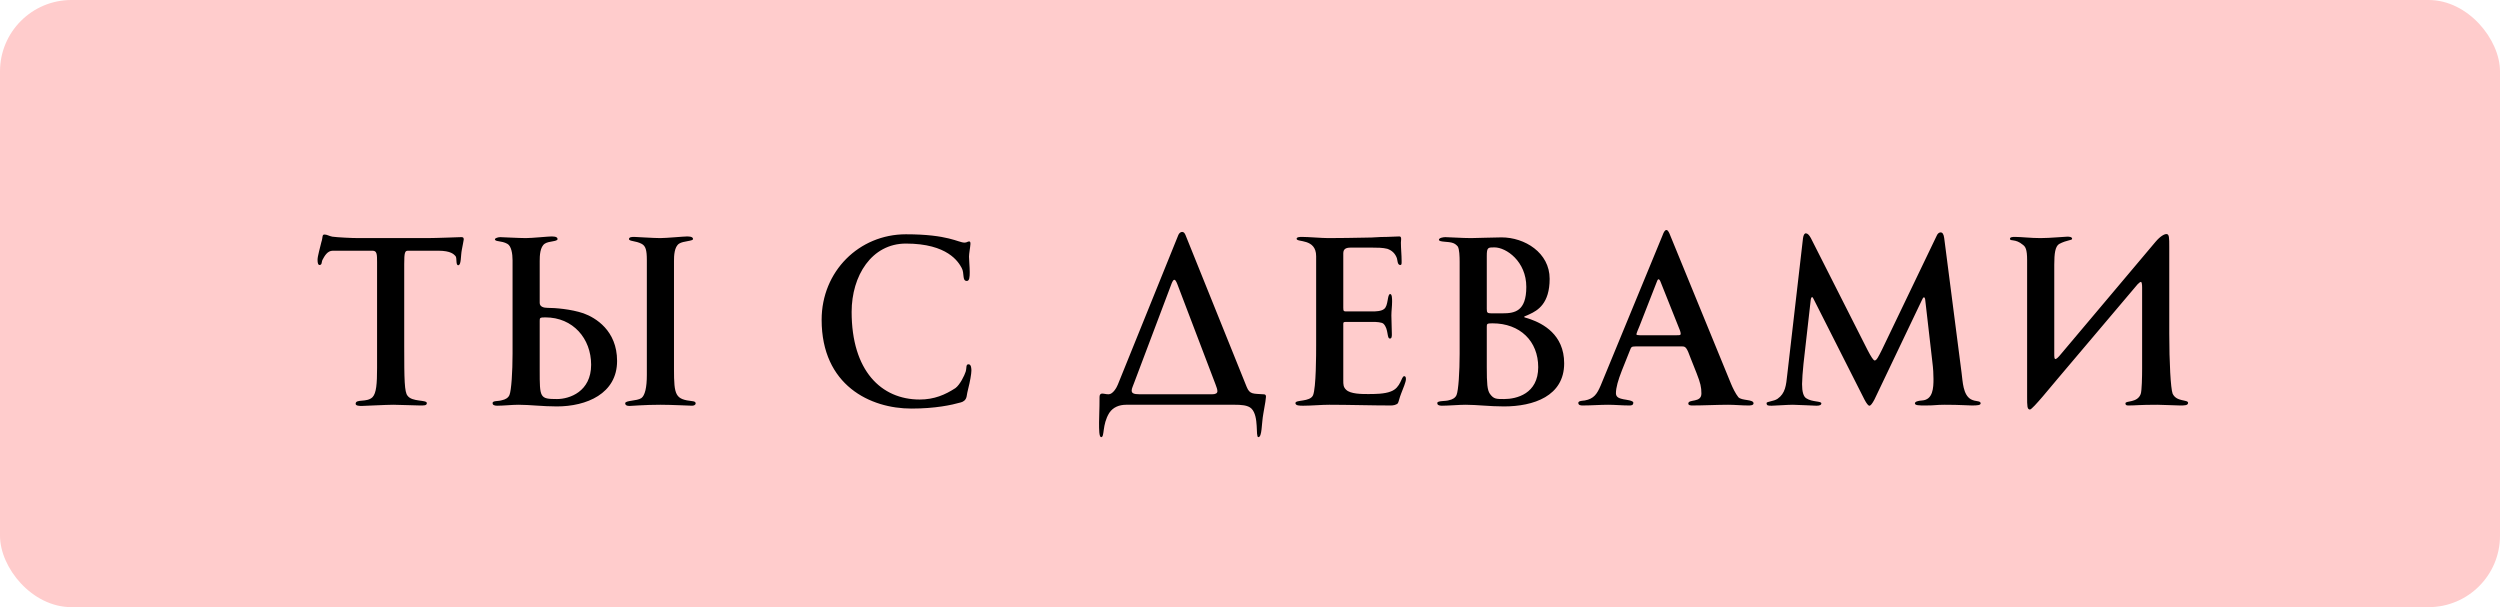 <?xml version="1.0" encoding="UTF-8"?> <svg xmlns="http://www.w3.org/2000/svg" width="210" height="51" viewBox="0 0 210 51" fill="none"> <g filter="url(#filter0_ii_160_77)"> <rect width="210" height="51" rx="6" fill="#FFCCCC"></rect> </g> <path d="M38.954 20.12C38.954 19.9 38.834 19.92 38.694 19.92C38.634 19.92 36.614 20 35.894 20H30.114C29.534 20 28.354 19.94 27.914 19.88C27.614 19.82 27.474 19.7 27.254 19.7C27.034 19.7 27.134 19.94 26.994 20.34C26.894 20.78 26.674 21.52 26.674 21.82C26.674 22.12 26.734 22.26 26.834 22.26C27.074 22.26 26.994 22 27.094 21.82C27.254 21.52 27.494 21.06 27.954 21.06H31.294C31.674 21.06 31.674 21.38 31.674 22.04V30.9C31.674 32.24 31.614 33.02 31.294 33.36C30.814 33.84 29.874 33.48 29.874 33.92C29.874 34.08 30.154 34.1 30.374 34.1C30.534 34.1 32.454 34 33.034 34C33.434 34 34.954 34.06 35.274 34.06C35.594 34.06 35.854 34.08 35.854 33.86C35.854 33.56 34.614 33.78 34.234 33.24C33.974 32.94 33.954 31.9 33.954 29.1V22.18C33.954 21.2 34.014 21.06 34.274 21.06H36.814C37.894 21.06 38.134 21.38 38.254 21.5C38.414 21.66 38.254 22.28 38.494 22.28C38.754 22.28 38.694 21.46 38.794 20.98C38.854 20.64 38.954 20.18 38.954 20.12ZM43.055 29.72C43.055 31.22 42.955 32.8 42.795 33.18C42.695 33.42 42.455 33.56 42.155 33.62C41.855 33.72 41.375 33.64 41.375 33.86C41.375 34 41.495 34.08 41.755 34.08C42.295 34.08 43.015 34 43.555 34C44.515 34 45.575 34.14 46.775 34.14C49.255 34.14 51.835 33.08 51.835 30.32C51.835 27.76 50.015 26.68 49.015 26.32C47.955 25.96 46.615 25.86 45.995 25.86C45.655 25.86 45.335 25.76 45.335 25.44V21.92C45.335 21.5 45.355 20.72 45.775 20.46C46.115 20.24 46.835 20.3 46.835 20.08C46.835 19.98 46.755 19.86 46.355 19.86C46.035 19.86 44.715 20 44.175 20C43.655 20 42.115 19.92 42.015 19.92C41.855 19.92 41.575 20 41.575 20.1C41.575 20.32 42.115 20.2 42.615 20.48C42.955 20.66 43.055 21.32 43.055 21.86V29.72ZM49.655 30.64C49.655 32.9 47.835 33.52 46.795 33.52C45.335 33.52 45.335 33.42 45.335 31.1V26.94C45.335 26.7 45.355 26.66 45.815 26.66C48.135 26.66 49.655 28.44 49.655 30.64ZM58.435 33.88C58.435 33.78 58.355 33.72 58.175 33.7C56.735 33.54 56.615 33.24 56.615 31V21.92C56.615 21.5 56.635 20.72 57.055 20.46C57.395 20.24 58.215 20.26 58.215 20.08C58.215 19.98 58.135 19.86 57.735 19.86C57.435 19.86 55.995 20 55.455 20C54.915 20 53.415 19.9 53.275 19.9C53.115 19.9 52.835 19.9 52.835 20.08C52.835 20.28 53.415 20.22 53.895 20.48C54.235 20.66 54.335 21 54.335 21.86V31.5C54.335 32.56 54.175 33.22 53.875 33.44C53.495 33.7 52.515 33.62 52.515 33.88C52.515 34.02 52.635 34.1 52.875 34.1C53.055 34.1 54.115 34 55.475 34C56.415 34 57.975 34.08 58.135 34.08C58.275 34.08 58.435 34.02 58.435 33.88ZM81.597 31.14C81.597 31 81.597 30.6 81.357 30.6C81.117 30.6 81.217 30.88 81.117 31.22C81.017 31.54 80.637 32.32 80.257 32.6C79.397 33.16 78.477 33.56 77.257 33.56C74.017 33.56 71.537 31.14 71.537 26.2C71.537 23.16 73.217 20.46 76.097 20.46C79.617 20.46 80.517 22.02 80.777 22.5C81.037 22.96 80.797 23.6 81.217 23.6C81.437 23.6 81.457 23.26 81.457 22.86C81.457 22.4 81.397 21.86 81.397 21.56C81.397 21.3 81.497 20.8 81.517 20.5C81.517 20.4 81.517 20.28 81.417 20.28C81.257 20.28 81.237 20.38 81.017 20.38C80.497 20.38 79.657 19.68 76.097 19.68C72.157 19.68 69.017 22.8 69.017 26.86C69.017 32.38 73.117 34.32 76.557 34.32C78.577 34.32 79.937 34.02 80.717 33.8C80.937 33.74 81.137 33.6 81.197 33.3C81.217 33.16 81.277 32.84 81.337 32.62C81.477 32.08 81.597 31.4 81.597 31.14ZM98.421 23.8C98.501 23.6 98.581 23.5 98.641 23.5C98.721 23.5 98.801 23.62 98.901 23.88L102.101 32.28C102.201 32.54 102.261 32.72 102.261 32.86C102.261 33.04 102.101 33.12 101.801 33.12H95.741C95.201 33.12 95.061 33.02 95.061 32.8C95.061 32.62 95.181 32.42 95.281 32.12L98.421 23.8ZM103.741 34C104.201 34 104.821 34.02 105.121 34.32C105.781 34.98 105.441 36.72 105.701 36.72C106.021 36.72 105.961 35.6 106.121 34.74C106.281 33.88 106.341 33.44 106.341 33.34C106.341 33.24 106.341 33.12 106.121 33.12C105.261 33.06 104.981 33.14 104.721 32.5L99.581 19.74C99.521 19.6 99.441 19.48 99.301 19.48C99.161 19.48 99.041 19.6 98.981 19.74L93.901 32.3C93.801 32.56 93.481 33.12 93.121 33.12C92.901 33.12 92.741 33.06 92.581 33.06C92.441 33.06 92.361 33.16 92.361 33.34C92.361 34.52 92.321 34.92 92.321 35.48C92.321 36.1 92.321 36.72 92.501 36.72C92.801 36.72 92.561 35.68 93.181 34.68C93.501 34.2 94.021 34 94.601 34H103.741ZM117.736 21.9C117.736 21.42 117.676 20.86 117.676 20.38C117.676 20.32 117.696 20.18 117.696 20.08C117.696 19.94 117.656 19.86 117.556 19.86C117.176 19.86 116.876 19.9 116.496 19.9C115.676 19.9 115.516 19.96 114.716 19.96C113.696 19.98 112.596 20 111.576 20C111.036 20 109.896 19.9 109.356 19.9C109.216 19.9 108.916 19.9 108.916 20.06C108.916 20.38 110.556 20 110.556 21.52V29C110.556 29.74 110.556 32.56 110.296 33.2C110.036 33.78 108.816 33.56 108.816 33.86C108.816 34.08 109.176 34.08 109.476 34.08C110.136 34.08 110.996 34 111.656 34C113.256 34 115.236 34.06 116.836 34.06C117.016 34.06 117.276 34.02 117.416 33.88C117.476 33.82 117.556 33.4 117.696 33.06C117.876 32.6 118.096 32.08 118.096 31.86C118.096 31.76 118.096 31.6 117.956 31.6C117.696 31.6 117.696 32.56 116.836 32.88C116.296 33.1 115.456 33.1 114.916 33.1C114.396 33.1 113.436 33.1 113.076 32.74C112.836 32.52 112.836 32.28 112.836 31.96V27.3C112.836 27.12 112.816 27.04 113.036 27.04H115.336C115.596 27.04 116.076 27.06 116.216 27.2C116.656 27.64 116.476 28.44 116.756 28.44C116.916 28.44 116.916 28.22 116.916 28.08C116.916 27.58 116.876 27 116.876 26.5C116.876 26.12 116.936 25.72 116.936 25.34C116.936 25.1 116.936 24.7 116.776 24.7C116.516 24.7 116.636 25.7 116.256 25.96C116.036 26.14 115.596 26.16 115.296 26.16H113.176C112.876 26.16 112.836 26.16 112.836 25.86V21.28C112.836 20.9 113.076 20.8 113.456 20.8H115.276C115.656 20.8 116.156 20.8 116.536 20.9C116.936 21.04 117.196 21.3 117.336 21.68C117.396 21.84 117.376 22.26 117.616 22.26C117.756 22.26 117.736 22.12 117.736 21.9ZM131.39 30.52C131.39 28.08 129.57 27.18 128.57 26.82C128.19 26.68 128.03 26.68 128.03 26.62C128.03 26.56 128.15 26.56 128.47 26.4C129.17 26.08 130.17 25.5 130.17 23.42C130.17 21.22 128.07 19.94 126.13 19.94C125.49 19.94 123.99 20 123.57 20C122.77 20 121.77 19.92 121.41 19.92C121.23 19.92 120.87 19.98 120.87 20.14C120.87 20.36 121.67 20.26 122.07 20.42C122.21 20.48 122.31 20.54 122.45 20.7C122.59 20.92 122.61 21.54 122.61 22V29.72C122.61 31.22 122.51 32.8 122.35 33.18C122.25 33.42 122.01 33.56 121.71 33.62C121.41 33.72 120.73 33.64 120.73 33.86C120.73 34 120.85 34.08 121.11 34.08C121.65 34.08 122.57 34 123.11 34C124.07 34 125.13 34.14 126.33 34.14C128.81 34.14 131.39 33.28 131.39 30.52ZM128.21 24.1C128.21 26.16 127.23 26.32 126.21 26.32H125.27C124.93 26.32 124.89 26.26 124.89 25.94V21.5C124.89 20.78 124.99 20.78 125.53 20.78C126.53 20.78 128.21 21.96 128.21 24.1ZM129.21 30.84C129.21 33.08 127.39 33.52 126.35 33.52C125.67 33.52 125.47 33.52 125.15 33.08C124.93 32.76 124.89 32.22 124.89 30.84V27.44C124.89 27.2 124.91 27.16 125.37 27.16C127.69 27.16 129.21 28.66 129.21 30.84ZM147.298 33.88C147.298 33.52 146.298 33.68 146.018 33.36C145.778 33.06 145.538 32.56 145.398 32.22L140.318 19.82C140.218 19.56 140.118 19.32 139.978 19.32C139.838 19.32 139.738 19.54 139.658 19.76L134.458 32.38C134.158 33.08 133.898 33.5 133.118 33.64C132.978 33.66 132.578 33.66 132.578 33.84C132.578 34.06 132.818 34.06 132.978 34.06C133.618 34.06 134.438 34 135.078 34C135.638 34 136.278 34.06 136.838 34.06C137.018 34.06 137.198 34.06 137.198 33.82C137.198 33.64 136.578 33.58 136.378 33.54C136.118 33.48 135.738 33.42 135.738 33.04C135.738 32.56 135.918 31.94 136.238 31.12L136.918 29.42C137.018 29.16 137.038 29.1 137.378 29.1H141.318C141.598 29.1 141.698 29.22 142.018 30.1L142.518 31.36C142.838 32.18 142.918 32.52 142.918 33.06C142.918 33.86 141.818 33.5 141.818 33.9C141.818 34.06 142.058 34.06 142.158 34.06C143.038 34.06 144.278 34 145.158 34C145.718 34 146.298 34.06 146.858 34.06C146.998 34.06 147.298 34.06 147.298 33.88ZM141.178 28.02C141.178 28.16 141.118 28.16 140.818 28.16H137.738C137.558 28.16 137.458 28.14 137.458 28.08C137.458 28.02 137.598 27.66 137.738 27.34L139.098 23.86C139.198 23.6 139.238 23.46 139.318 23.46C139.378 23.46 139.438 23.54 139.498 23.7L140.998 27.46C141.058 27.6 141.178 27.88 141.178 28.02ZM166.373 33.88C166.373 33.64 165.953 33.76 165.553 33.54C164.893 33.16 164.873 32.08 164.773 31.32L163.313 20C163.273 19.68 163.173 19.52 163.013 19.52C162.873 19.52 162.753 19.64 162.693 19.78L158.093 29.36C157.773 30 157.633 30.28 157.473 30.28C157.373 30.28 157.173 29.98 156.873 29.4L152.113 20C151.973 19.74 151.833 19.6 151.693 19.6C151.573 19.6 151.493 19.74 151.453 20L150.133 31.44C150.033 32.38 149.973 33.04 149.313 33.5C148.993 33.72 148.393 33.72 148.393 33.86C148.393 34.08 148.533 34.08 148.833 34.08C149.033 34.08 150.153 34 150.593 34C151.013 34 152.393 34.08 152.573 34.08C152.853 34.08 152.993 34.02 152.993 33.88C152.993 33.68 152.213 33.78 151.733 33.46C151.493 33.32 151.373 32.92 151.373 32.26C151.373 31.94 151.433 31.12 151.493 30.56L152.093 25.26C152.113 25.06 152.153 24.96 152.213 24.96C152.253 24.96 152.293 25 152.333 25.1L156.613 33.56C156.793 33.9 156.933 34.08 157.033 34.08C157.133 34.08 157.273 33.9 157.453 33.56L161.453 25.18C161.513 25.04 161.553 24.98 161.613 24.98C161.673 24.98 161.693 25.04 161.713 25.14L162.313 30.36C162.393 30.98 162.413 31.46 162.413 31.84C162.413 32.58 162.373 33.58 161.453 33.64C161.113 33.66 160.853 33.74 160.853 33.88C160.853 34.06 161.193 34.06 161.753 34.06C162.593 34.06 162.593 34 163.353 34C164.693 34 165.253 34.06 165.633 34.06C166.093 34.06 166.373 34.04 166.373 33.88ZM173.138 29.72C172.898 30.02 172.738 30.16 172.658 30.16C172.558 30.16 172.558 29.98 172.558 29.68V22.24C172.558 21.28 172.638 20.72 172.958 20.5C173.638 20.14 174.058 20.2 174.058 20.06C174.058 19.88 173.778 19.88 173.638 19.88C173.398 19.88 172.218 20 171.398 20C170.578 20 169.798 19.9 169.258 19.9C169.018 19.9 168.838 19.92 168.838 20.06C168.838 20.3 169.278 20.02 169.918 20.56C170.138 20.72 170.278 20.94 170.278 21.84V33.32C170.278 34.1 170.278 34.4 170.518 34.4C170.738 34.4 172.418 32.3 172.838 31.82L179.558 23.88C179.698 23.74 179.778 23.68 179.838 23.68C179.898 23.68 179.938 23.84 179.938 24.14V30.98C179.938 31.58 179.918 32.84 179.818 33.1C179.538 33.86 178.538 33.64 178.538 33.88C178.538 34.06 178.678 34.06 178.818 34.06C179.398 34.06 179.698 34 181.218 34C181.658 34 182.758 34.06 183.118 34.06C183.498 34.06 183.798 34.06 183.798 33.84C183.798 33.54 182.818 33.78 182.498 33.06C182.338 32.62 182.218 30.46 182.218 28V20.74C182.218 19.96 182.218 19.66 181.978 19.66C181.818 19.66 181.478 19.82 181.058 20.32L173.138 29.72Z" fill="black"></path> <defs> <filter id="filter0_ii_160_77" x="-1.5" y="-1.5" width="213" height="54" filterUnits="userSpaceOnUse" color-interpolation-filters="sRGB"> <feFlood flood-opacity="0" result="BackgroundImageFix"></feFlood> <feBlend mode="normal" in="SourceGraphic" in2="BackgroundImageFix" result="shape"></feBlend> <feColorMatrix in="SourceAlpha" type="matrix" values="0 0 0 0 0 0 0 0 0 0 0 0 0 0 0 0 0 0 127 0" result="hardAlpha"></feColorMatrix> <feOffset dx="1.5" dy="1.5"></feOffset> <feGaussianBlur stdDeviation="2.5"></feGaussianBlur> <feComposite in2="hardAlpha" operator="arithmetic" k2="-1" k3="1"></feComposite> <feColorMatrix type="matrix" values="0 0 0 0 1 0 0 0 0 1 0 0 0 0 1 0 0 0 0.5 0"></feColorMatrix> <feBlend mode="normal" in2="shape" result="effect1_innerShadow_160_77"></feBlend> <feColorMatrix in="SourceAlpha" type="matrix" values="0 0 0 0 0 0 0 0 0 0 0 0 0 0 0 0 0 0 127 0" result="hardAlpha"></feColorMatrix> <feOffset dx="-1.5" dy="-1.5"></feOffset> <feGaussianBlur stdDeviation="2"></feGaussianBlur> <feComposite in2="hardAlpha" operator="arithmetic" k2="-1" k3="1"></feComposite> <feColorMatrix type="matrix" values="0 0 0 0 0 0 0 0 0 0 0 0 0 0 0 0 0 0 0.03 0"></feColorMatrix> <feBlend mode="normal" in2="effect1_innerShadow_160_77" result="effect2_innerShadow_160_77"></feBlend> </filter> </defs> </svg> 